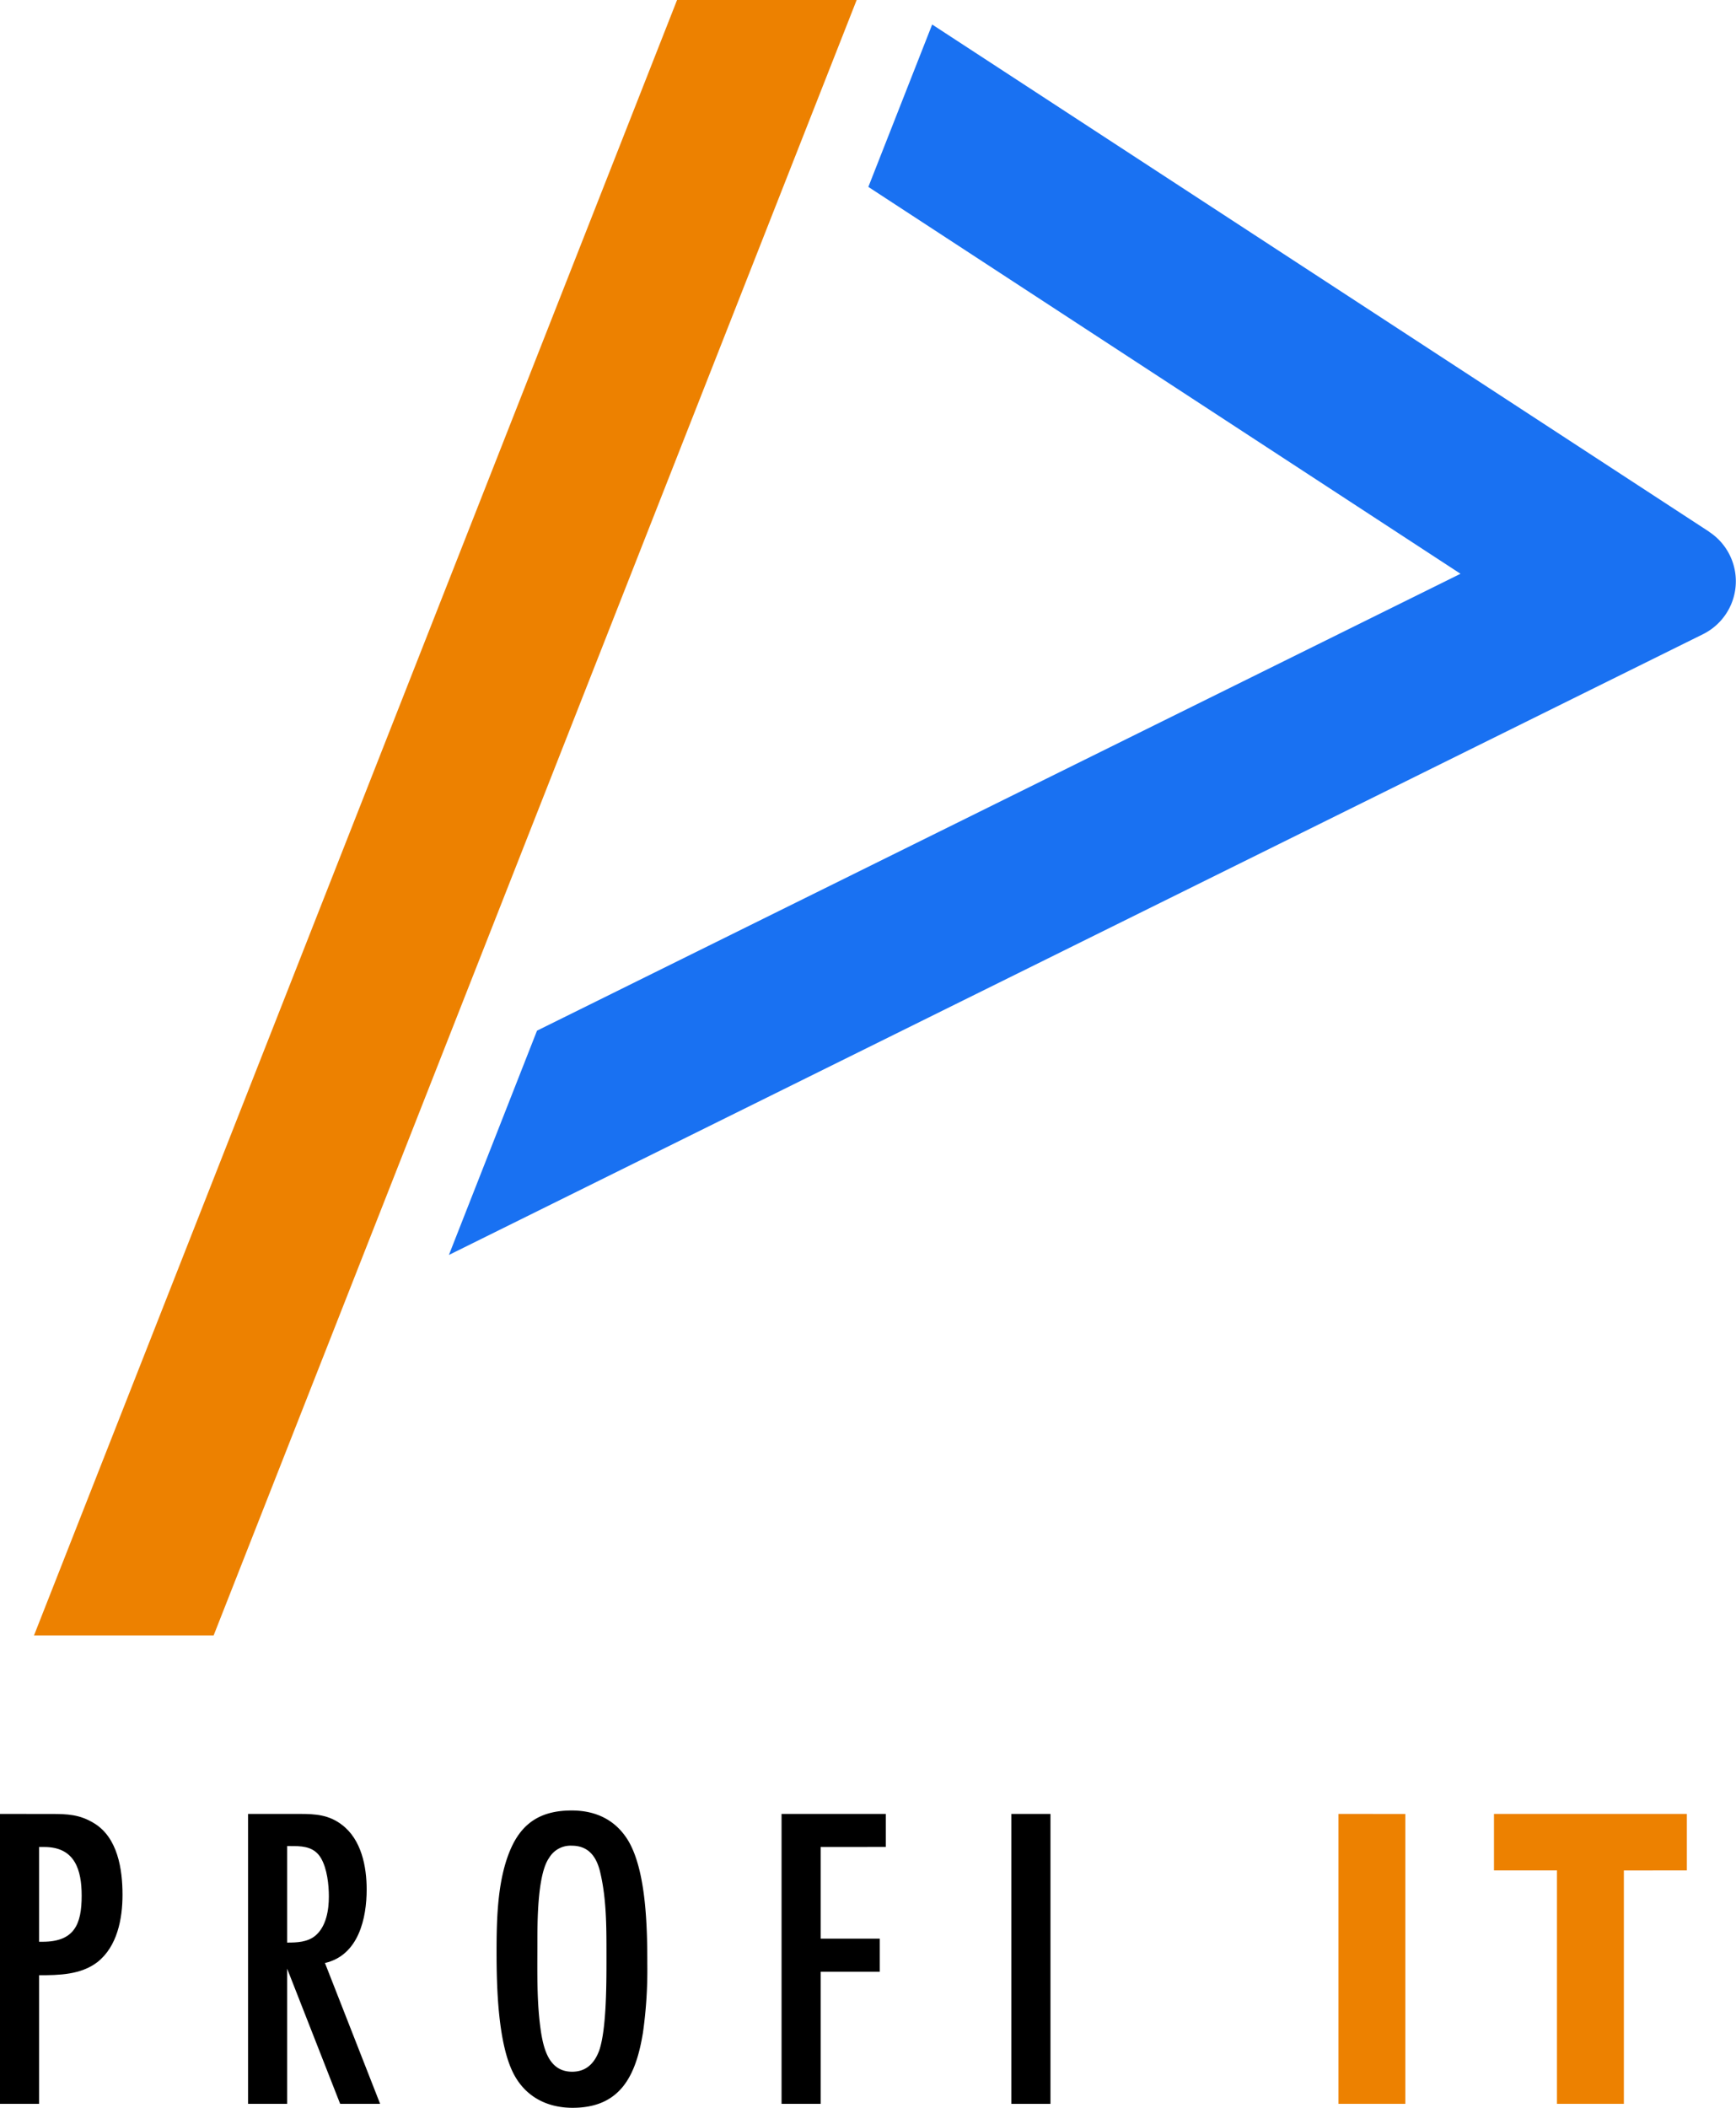 <svg id="Layer_1" data-name="Layer 1" xmlns="http://www.w3.org/2000/svg" viewBox="0 0 399.6 484.91"><defs><style>.cls-1{fill:#ed8100;}.cls-2{isolation:isolate;}.cls-3{fill:#1971f2;}</style></defs><title>grouped</title><polygon class="cls-1" points="7.83 376.23 49.18 376.23 197.19 0 155.85 0 7.83 376.23"/><g class="cls-2"><g class="cls-2"><path d="M11.8,417.31c3.7,0,6.5.1,9.8,2.1,5.5,3.3,6.6,10.6,6.6,16.5,0,5.5-1.2,11.9-5.8,15.5-3.8,2.9-8.8,3-13.4,3V484H0v-66.7Zm-2,29.4c7.3,0,9-4,9-10.6,0-6-1.6-11.2-8.6-11.2H9v21.8Z"/></g><g class="cls-2"><path d="M78.3,484l-12.2-31.1V484h-9v-66.7H69c3.6,0,6.7.2,9.7,2.5,4.5,3.4,5.7,9.6,5.7,14.9,0,6.5-1.8,15.1-9.6,16.9L87.5,484Zm-12.2-37.1c2.3,0,4.7-.1,6.5-1.6,2.5-2.1,3.1-5.9,3.1-9,0-2.7-.4-6.4-1.8-8.8s-3.7-2.8-6.3-2.8H66.1Z"/></g><g class="cls-2"><path d="M148,467.61c-1.6,9.8-5.1,17.3-16.2,17.3-5.7,0-10.6-2.4-13.4-7.5-3.8-6.9-4.1-20.4-4.1-28.3s.2-17.4,3.6-24.5c2.8-5.8,7.3-8.1,13.7-8.1,5.6,0,10.2,2.2,13.1,7.1,4.1,7.1,4.3,20.1,4.3,28.3A102.66,102.66,0,0,1,148,467.61Zm-9.8-36.7c-.8-3.6-2.6-6.3-6.6-6.3a5.71,5.71,0,0,0-5.2,2.8c-2.7,3.8-2.7,14.7-2.7,19.4,0,7-.2,14.2.9,21.1.7,4.1,2.1,8.7,7.1,8.7,3.2,0,5.1-1.9,6.2-4.8,1.8-5.1,1.7-16.6,1.7-22.4C139.6,443.31,139.6,436.91,138.2,430.91Z"/><path d="M188.9,424.91V446h13.6v7.6H188.9V484h-9v-66.7h24v7.6Z"/></g><g class="cls-2"><path d="M232.8,484v-66.7h9V484Z"/></g><g class="cls-2"><path class="cls-1" d="M323.49,417.31V484h-15.4v-66.7Z"/></g><g class="cls-2"><path class="cls-1" d="M373.79,430.31V484h-15.4v-53.7h-14.5v-13h44.4v13Z"/></g></g><path class="cls-3" d="M393.44,122.34,214.57,5.64,199.88,43,336.19,132,123.61,237.11l-20.28,51.6L392,145.9a13.59,13.59,0,0,0,1.4-23.56Z"/></svg>
